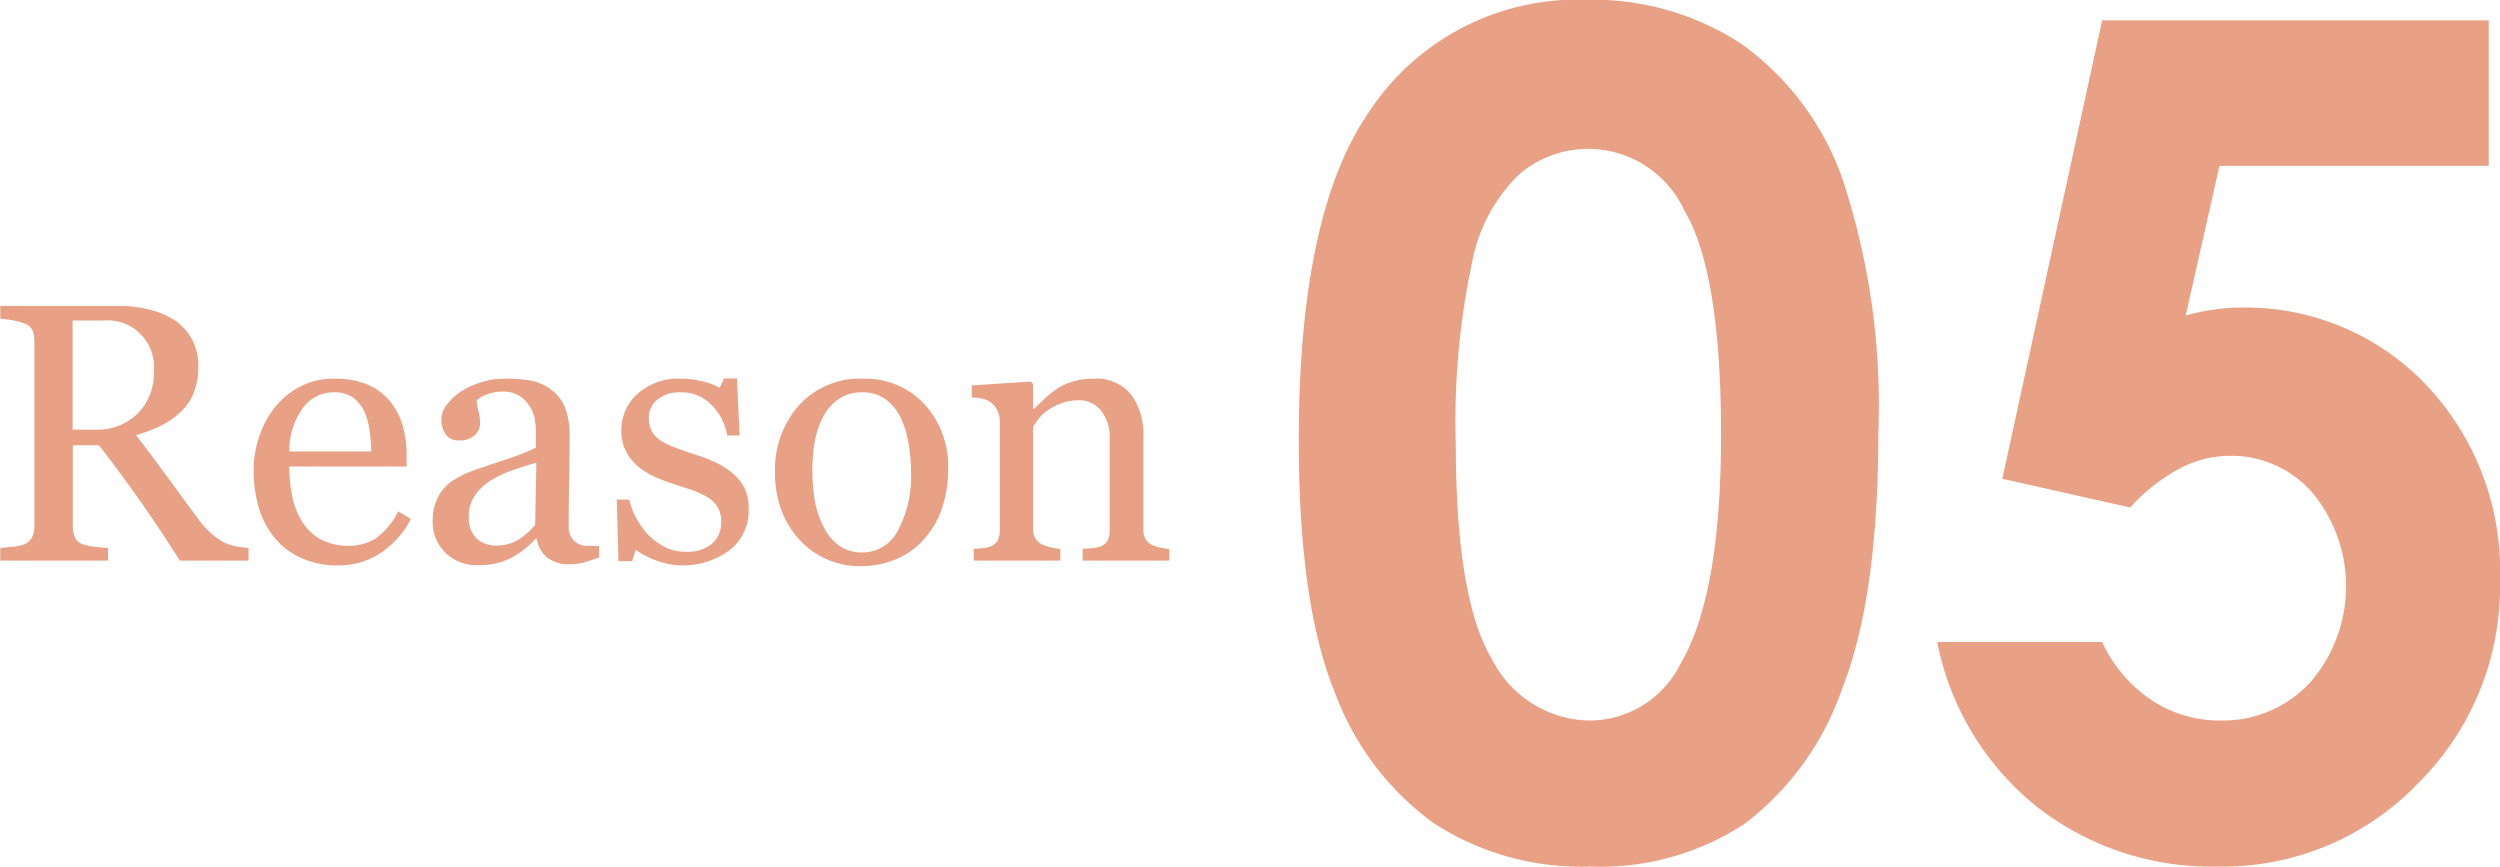 <svg xmlns="http://www.w3.org/2000/svg" width="208.872" height="72.42" viewBox="0 0 104.436 36.21">
  <defs>
    <style>
      .cls-1 {
        fill: #e8a185;
        fill-rule: evenodd;
      }
    </style>
  </defs>
  <path id="reason-05-logo" class="cls-1" d="M1007.22,4008.02c-0.13-.01-0.29-0.03-0.49-0.06a2.379,2.379,0,0,1-.49-0.15,3.162,3.162,0,0,1-.52-0.35,3.363,3.363,0,0,1-.6-0.66c-0.51-.68-0.93-1.26-1.28-1.74s-0.78-1.06-1.31-1.75a6.63,6.63,0,0,0,1.04-.4,3.311,3.311,0,0,0,.81-0.56,2.221,2.221,0,0,0,.56-0.82,3.031,3.031,0,0,0,.19-1.09,2.342,2.342,0,0,0-.28-1.16,2.246,2.246,0,0,0-.74-0.79,3.456,3.456,0,0,0-1.08-.44,5.069,5.069,0,0,0-1.26-.14h-4.915v0.53a4.066,4.066,0,0,1,.51.07,2.894,2.894,0,0,1,.487.13,0.557,0.557,0,0,1,.353.3,1.363,1.363,0,0,1,.075.47v7.69a0.972,0.972,0,0,1-.1.48,0.653,0.653,0,0,1-.326.29,2,2,0,0,1-.476.1c-0.228.02-.4,0.04-0.521,0.05v0.53h4.5v-0.53c-0.15-.01-0.34-0.02-0.57-0.05a2.738,2.738,0,0,1-.47-0.1,0.549,0.549,0,0,1-.35-0.31,1.163,1.163,0,0,1-.083-0.46v-3.37h1.093c0.6,0.77,1.15,1.52,1.66,2.24s1.09,1.59,1.72,2.58h2.87v-0.53Zm-4.64-5.6a2.385,2.385,0,0,1-1.72.66h-0.983v-4.56h1.273a1.94,1.94,0,0,1,2.12,2.1A2.373,2.373,0,0,1,1002.58,4002.42Zm10.9,4.07a3.166,3.166,0,0,1-.93,1.13,2.147,2.147,0,0,1-1.15.31,2.478,2.478,0,0,1-1.13-.25,2.1,2.1,0,0,1-.76-0.69,3.107,3.107,0,0,1-.44-1.05,5.874,5.874,0,0,1-.14-1.32h4.9v-0.49a4.424,4.424,0,0,0-.17-1.24,2.756,2.756,0,0,0-.52-0.99,2.436,2.436,0,0,0-.93-0.7,3.453,3.453,0,0,0-1.39-.25,3,3,0,0,0-1.42.32,3.318,3.318,0,0,0-1.06.86,3.87,3.87,0,0,0-.67,1.25,4.252,4.252,0,0,0-.23,1.41,5.439,5.439,0,0,0,.21,1.53,3.592,3.592,0,0,0,.65,1.26,3.051,3.051,0,0,0,1.11.85,3.588,3.588,0,0,0,1.56.32,3.142,3.142,0,0,0,1.79-.53,3.8,3.8,0,0,0,1.25-1.41Zm-4.55-2.5a3.032,3.032,0,0,1,.57-1.82,1.574,1.574,0,0,1,1.3-.65,1.332,1.332,0,0,1,.78.21,1.6,1.6,0,0,1,.47.56,3.049,3.049,0,0,1,.23.8,5.812,5.812,0,0,1,.07.9h-3.42Zm12.94,3.95c-0.17,0-.34-0.01-0.5-0.01a0.753,0.753,0,0,1-.67-0.37,0.873,0.873,0,0,1-.1-0.46c0-.66.01-1.26,0.02-1.82s0.02-1.18.02-1.9a3.219,3.219,0,0,0-.19-1.22,1.8,1.8,0,0,0-.59-0.76,1.974,1.974,0,0,0-.85-0.37,5.961,5.961,0,0,0-1.1-.08,3.09,3.09,0,0,0-.93.14,3.48,3.48,0,0,0-.82.36,2.3,2.3,0,0,0-.63.56,1.029,1.029,0,0,0-.25.66,1.058,1.058,0,0,0,.18.6,0.627,0.627,0,0,0,.55.26,0.968,0.968,0,0,0,.66-0.21,0.681,0.681,0,0,0,.23-0.48,2.108,2.108,0,0,0-.07-0.54,1.976,1.976,0,0,1-.07-0.45,1.288,1.288,0,0,1,.42-0.24,1.658,1.658,0,0,1,.64-0.12,1.237,1.237,0,0,1,.77.21,1.493,1.493,0,0,1,.43.48,1.433,1.433,0,0,1,.17.53,2.564,2.564,0,0,1,.04.37v0.75a10.084,10.084,0,0,1-1.39.54c-0.68.23-1.14,0.38-1.37,0.47a3.727,3.727,0,0,0-.57.28,1.871,1.871,0,0,0-.5.4,1.791,1.791,0,0,0-.36.61,2.245,2.245,0,0,0-.12.76,1.763,1.763,0,0,0,.54,1.34,1.9,1.9,0,0,0,1.37.51,2.913,2.913,0,0,0,1.34-.29,3.617,3.617,0,0,0,1.05-.82h0.04a1.327,1.327,0,0,0,.45.8,1.469,1.469,0,0,0,.93.27,2.254,2.254,0,0,0,.61-0.08c0.18-.05.38-0.12,0.62-0.2v-0.48Zm-2.67-.89a2.674,2.674,0,0,1-.68.61,1.722,1.722,0,0,1-.94.26,1.19,1.19,0,0,1-.82-0.29,1.174,1.174,0,0,1-.33-0.92,1.491,1.491,0,0,1,.22-0.83,2.128,2.128,0,0,1,.59-0.61,4.37,4.37,0,0,1,.89-0.45c0.32-.12.69-0.24,1.12-0.36Zm7.56-2.59a6.415,6.415,0,0,0-.93-0.36c-0.34-.11-0.62-0.21-0.85-0.3a3.238,3.238,0,0,1-.56-0.28,1.05,1.05,0,0,1-.35-0.38,1.2,1.2,0,0,1-.12-0.57,0.953,0.953,0,0,1,.35-0.74,1.413,1.413,0,0,1,.97-0.31,1.726,1.726,0,0,1,1.27.5,2.307,2.307,0,0,1,.68,1.3h0.52l-0.11-2.38h-0.54l-0.18.39a2.663,2.663,0,0,0-.73-0.27,3.5,3.5,0,0,0-.89-0.11,2.541,2.541,0,0,0-1.81.63,2.02,2.02,0,0,0-.68,1.53,1.815,1.815,0,0,0,.21.9,2.134,2.134,0,0,0,.54.65,3.509,3.509,0,0,0,.74.43,7.926,7.926,0,0,0,.79.29c0.29,0.09.56,0.18,0.8,0.27a3.149,3.149,0,0,1,.61.31,1.226,1.226,0,0,1,.36.4,1.2,1.2,0,0,1,.12.55,1.159,1.159,0,0,1-.39.94,1.671,1.671,0,0,1-1.11.33,1.836,1.836,0,0,1-.91-0.23,2.627,2.627,0,0,1-.71-0.56,3.428,3.428,0,0,1-.47-0.7,2.937,2.937,0,0,1-.25-0.69h-0.52l0.07,2.57h0.57l0.15-.48a3.021,3.021,0,0,0,.77.42,3.232,3.232,0,0,0,3.18-.42,2.068,2.068,0,0,0,.77-1.68,2.032,2.032,0,0,0-.16-0.86,1.888,1.888,0,0,0-.48-0.62A3.093,3.093,0,0,0,1026.76,4004.46Zm8.68-2.47a3.377,3.377,0,0,0-2.56-1.04,3.42,3.42,0,0,0-2.65,1.1,4.036,4.036,0,0,0-1.01,2.83,4.462,4.462,0,0,0,.29,1.63,3.873,3.873,0,0,0,.78,1.22,3.4,3.4,0,0,0,2.48,1.05,3.8,3.8,0,0,0,1.53-.3,3.143,3.143,0,0,0,1.2-.89,3.692,3.692,0,0,0,.71-1.28,4.991,4.991,0,0,0,.24-1.53A3.827,3.827,0,0,0,1035.44,4001.99Zm-1.09,5.31a1.674,1.674,0,0,1-1.48.91,1.65,1.65,0,0,1-.96-0.28,2.061,2.061,0,0,1-.64-0.75,4.007,4.007,0,0,1-.38-1.09,7.864,7.864,0,0,1-.11-1.33,7.494,7.494,0,0,1,.09-1.14,3.631,3.631,0,0,1,.34-1.04,2.049,2.049,0,0,1,.67-0.78,1.674,1.674,0,0,1,.99-0.28,1.57,1.57,0,0,1,.95.28,1.991,1.991,0,0,1,.63.74,4,4,0,0,1,.34,1.06,7.316,7.316,0,0,1,.11,1.19A4.818,4.818,0,0,1,1034.35,4007.3Zm11.34,0.76a2.368,2.368,0,0,1-.37-0.05,2.151,2.151,0,0,1-.31-0.1,0.623,0.623,0,0,1-.31-0.26,0.819,0.819,0,0,1-.09-0.42v-3.85a2.81,2.81,0,0,0-.51-1.76,1.854,1.854,0,0,0-1.58-.67,2.837,2.837,0,0,0-.86.12,2.525,2.525,0,0,0-.66.3,4.161,4.161,0,0,0-.51.41c-0.18.17-.33,0.31-0.45,0.43H1040v-1.04l-0.1-.1-2.46.16v0.5a2.685,2.685,0,0,1,.42.05,0.99,0.99,0,0,1,.33.13,0.948,0.948,0,0,1,.31.35,1.049,1.049,0,0,1,.11.47v4.56a0.923,0.923,0,0,1-.1.44,0.609,0.609,0,0,1-.32.24,1.312,1.312,0,0,1-.31.06l-0.36.03v0.49h3.62v-0.49a2.5,2.5,0,0,1-.38-0.06,1.352,1.352,0,0,1-.34-0.11,0.652,0.652,0,0,1-.31-0.25,0.77,0.77,0,0,1-.11-0.42v-4.26c0.05-.08.12-0.18,0.22-0.32a1.742,1.742,0,0,1,.39-0.37,2.513,2.513,0,0,1,.59-0.3,2.109,2.109,0,0,1,.73-0.12,1.166,1.166,0,0,1,.9.42,1.8,1.8,0,0,1,.37,1.22v3.8a0.82,0.82,0,0,1-.1.44,0.548,0.548,0,0,1-.31.24,1.391,1.391,0,0,1-.34.06c-0.14.01-.26,0.02-0.38,0.03v0.49h3.62v-0.49Zm8.34-18.25q-2.94,4.26-2.93,13.75c0,4.53.5,8.03,1.5,10.48a11.779,11.779,0,0,0,4.14,5.48,11.315,11.315,0,0,0,6.54,1.81,10.987,10.987,0,0,0,6.45-1.79,11.992,11.992,0,0,0,4.06-5.62q1.515-3.81,1.52-10.69a30.118,30.118,0,0,0-1.49-10.6,11.7,11.7,0,0,0-4.22-5.66,11.34,11.34,0,0,0-6.5-1.85,10.415,10.415,0,0,0-9.07,4.69h0Zm13.18,4.12q1.53,2.58,1.53,9.37,0,6.7-1.7,9.57a4.252,4.252,0,0,1-3.79,2.36,4.633,4.633,0,0,1-4.04-2.49q-1.545-2.5-1.55-9.04a31.708,31.708,0,0,1,.68-7.61,6.864,6.864,0,0,1,1.96-3.67A4.427,4.427,0,0,1,1067.21,3993.93Zm13.28,11.2,5.34,1.2a7.746,7.746,0,0,1,2.05-1.62,4.573,4.573,0,0,1,2.12-.54,4.5,4.5,0,0,1,3.44,1.54,6.128,6.128,0,0,1-.11,7.95,4.959,4.959,0,0,1-3.7,1.57,5.147,5.147,0,0,1-2.87-.83,5.859,5.859,0,0,1-2.1-2.45h-6.89a11.7,11.7,0,0,0,4.15,6.87,11.823,11.823,0,0,0,7.57,2.51,11.307,11.307,0,0,0,8.35-3.46,11.585,11.585,0,0,0,3.44-8.49,11.306,11.306,0,0,0-3.11-8.2,10.421,10.421,0,0,0-7.79-3.2,6.744,6.744,0,0,0-1.08.09,8.124,8.124,0,0,0-1.15.24l1.41-6.25h11.25v-6.08h-16.15Z" transform="translate(-996.844 -3985.13)"/>
</svg>
